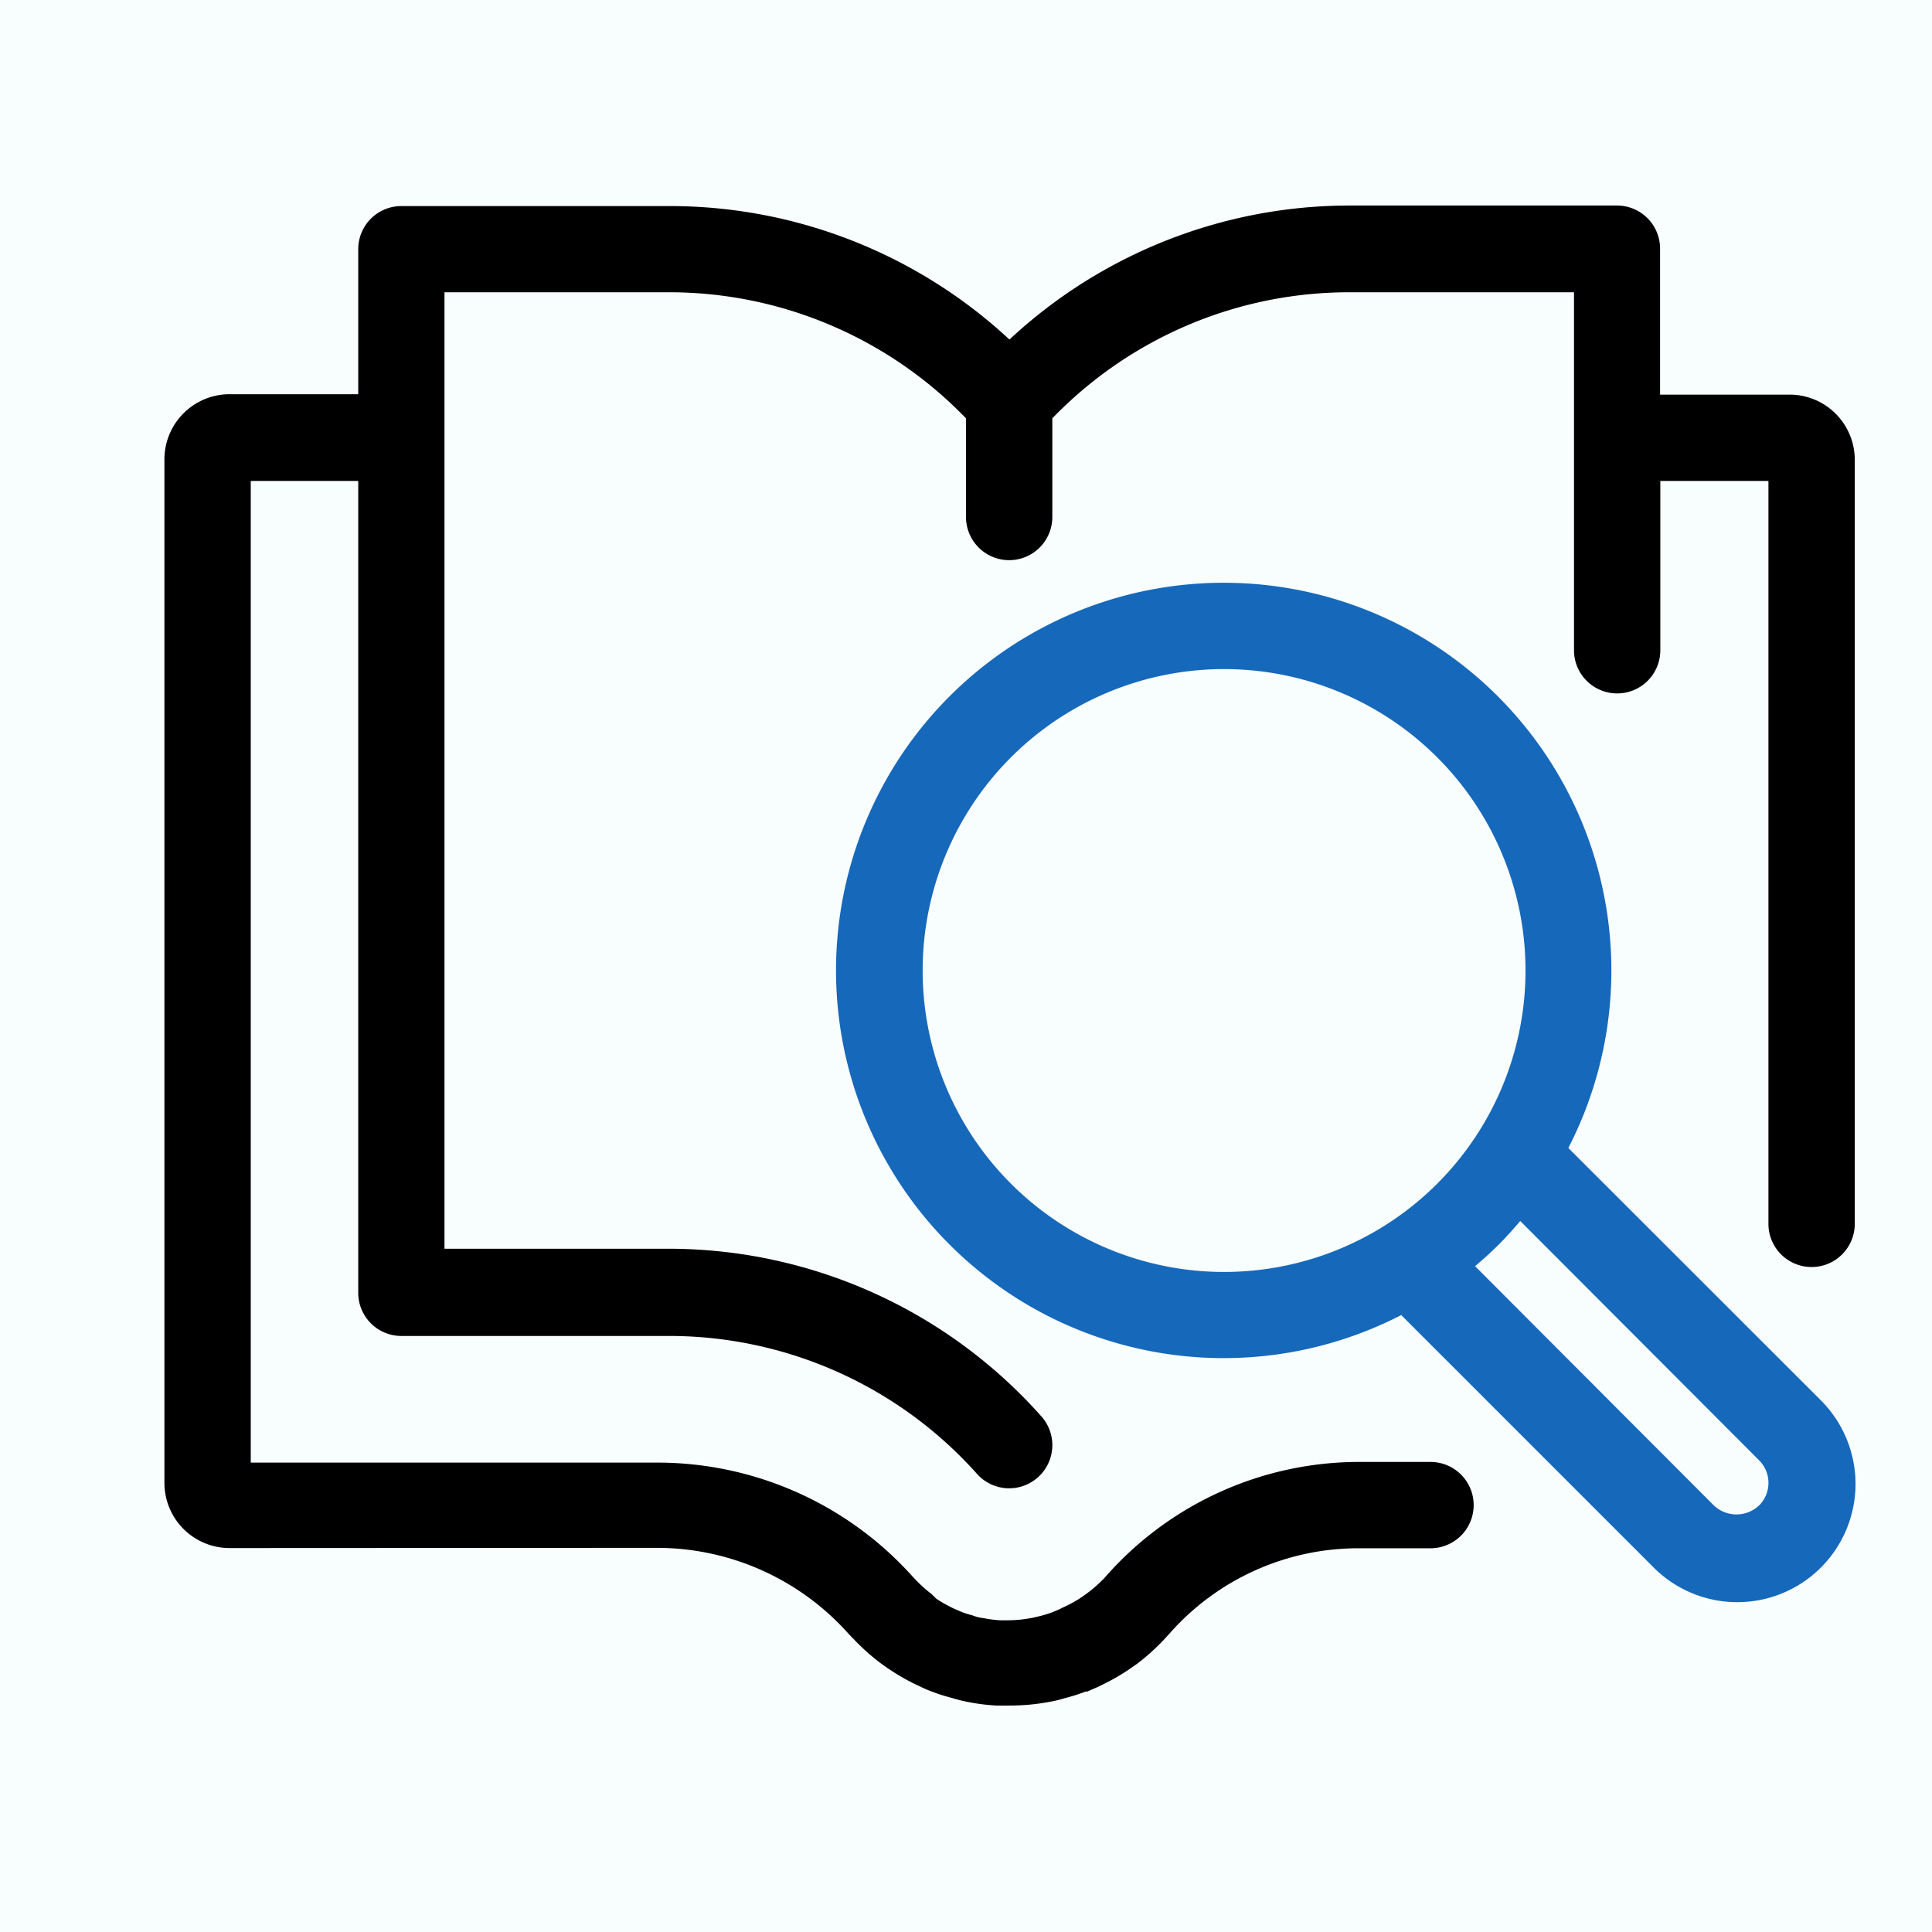 <svg xmlns="http://www.w3.org/2000/svg" width="47" height="47" viewBox="0 0 47 47"><defs><style>.a{fill:#f8fdfd;}.b{fill:#1668ba;}</style></defs><g transform="translate(-125 -5758)"><rect class="a" width="47" height="47" transform="translate(125 5758)"/><g transform="translate(129 5763)"><path d="M12.994,39.155a6.242,6.242,0,0,1,4.657,2.1l.147.151a5.252,5.252,0,0,0,.612.545c.088.063.172.126.252.176a5.19,5.19,0,0,0,.592.34l.117.055a2.984,2.984,0,0,0,.336.143,4.135,4.135,0,0,0,.44.138,3.9,3.9,0,0,0,.394.1,5.086,5.086,0,0,0,.688.088h.323a5.215,5.215,0,0,0,1.032-.1,2.294,2.294,0,0,0,.306-.076,4.613,4.613,0,0,0,.52-.164h.038l.26-.113.1-.05a5.156,5.156,0,0,0,.642-.365l.222-.155a5.3,5.3,0,0,0,.654-.592l.138-.151a6.121,6.121,0,0,1,4.615-2.06H31.8a1.049,1.049,0,0,0,0-2.1H30.106a8.214,8.214,0,0,0-6.213,2.794l-.038.042-.034.034a3.214,3.214,0,0,1-.42.357l-.126.088a3.168,3.168,0,0,1-.42.227l-.067.034-.164.071a2.819,2.819,0,0,1-.315.1l-.18.042a3.121,3.121,0,0,1-.617.063H21.33a3.031,3.031,0,0,1-.42-.055.9.9,0,0,1-.248-.063,2.519,2.519,0,0,1-.256-.08l-.189-.08-.076-.038a3.15,3.15,0,0,1-.365-.21l-.109-.109a3.268,3.268,0,0,1-.378-.336l-.08-.084a8.34,8.34,0,0,0-6.217-2.781H3.1V13.2H5.715V32.951A1.049,1.049,0,0,0,6.764,34h6.524a10.039,10.039,0,0,1,7.48,3.356,1.049,1.049,0,0,0,1.565-1.4,12.137,12.137,0,0,0-9.045-4.078H7.813V8.61h5.475A10.035,10.035,0,0,1,20.5,11.677v2.4a1.049,1.049,0,0,0,2.1,0v-2.4a10.035,10.035,0,0,1,7.212-3.067h5.479v8.709a1.049,1.049,0,0,0,2.1,0V13.2h2.63V31.273a1.049,1.049,0,0,0,2.1,0V12.688A1.586,1.586,0,0,0,40.527,11.1H37.385V7.549A1.049,1.049,0,0,0,36.336,6.5H29.813a12.141,12.141,0,0,0-8.256,3.26,12.141,12.141,0,0,0-8.269-3.247H6.764A1.049,1.049,0,0,0,5.715,7.549V11.09H2.586A1.586,1.586,0,0,0,1,12.688V37.574A1.586,1.586,0,0,0,2.586,39.16Z" transform="translate(-1 -6.5)"/><path class="b" d="M57.76,42.125a9.431,9.431,0,1,0-4.065,4.065l6.117,6.117a2.876,2.876,0,1,0,4.069-4.065ZM44.2,42.993a7.333,7.333,0,1,1,5.185,2.148A7.333,7.333,0,0,1,44.2,42.993Zm18.2,7.828a.8.8,0,0,1-1.1,0L55.491,45c.2-.168.39-.34.575-.524s.357-.378.524-.575L62.4,49.722a.776.776,0,0,1,0,1.1Z" transform="translate(-23.607 -19.198)"/></g></g></svg>